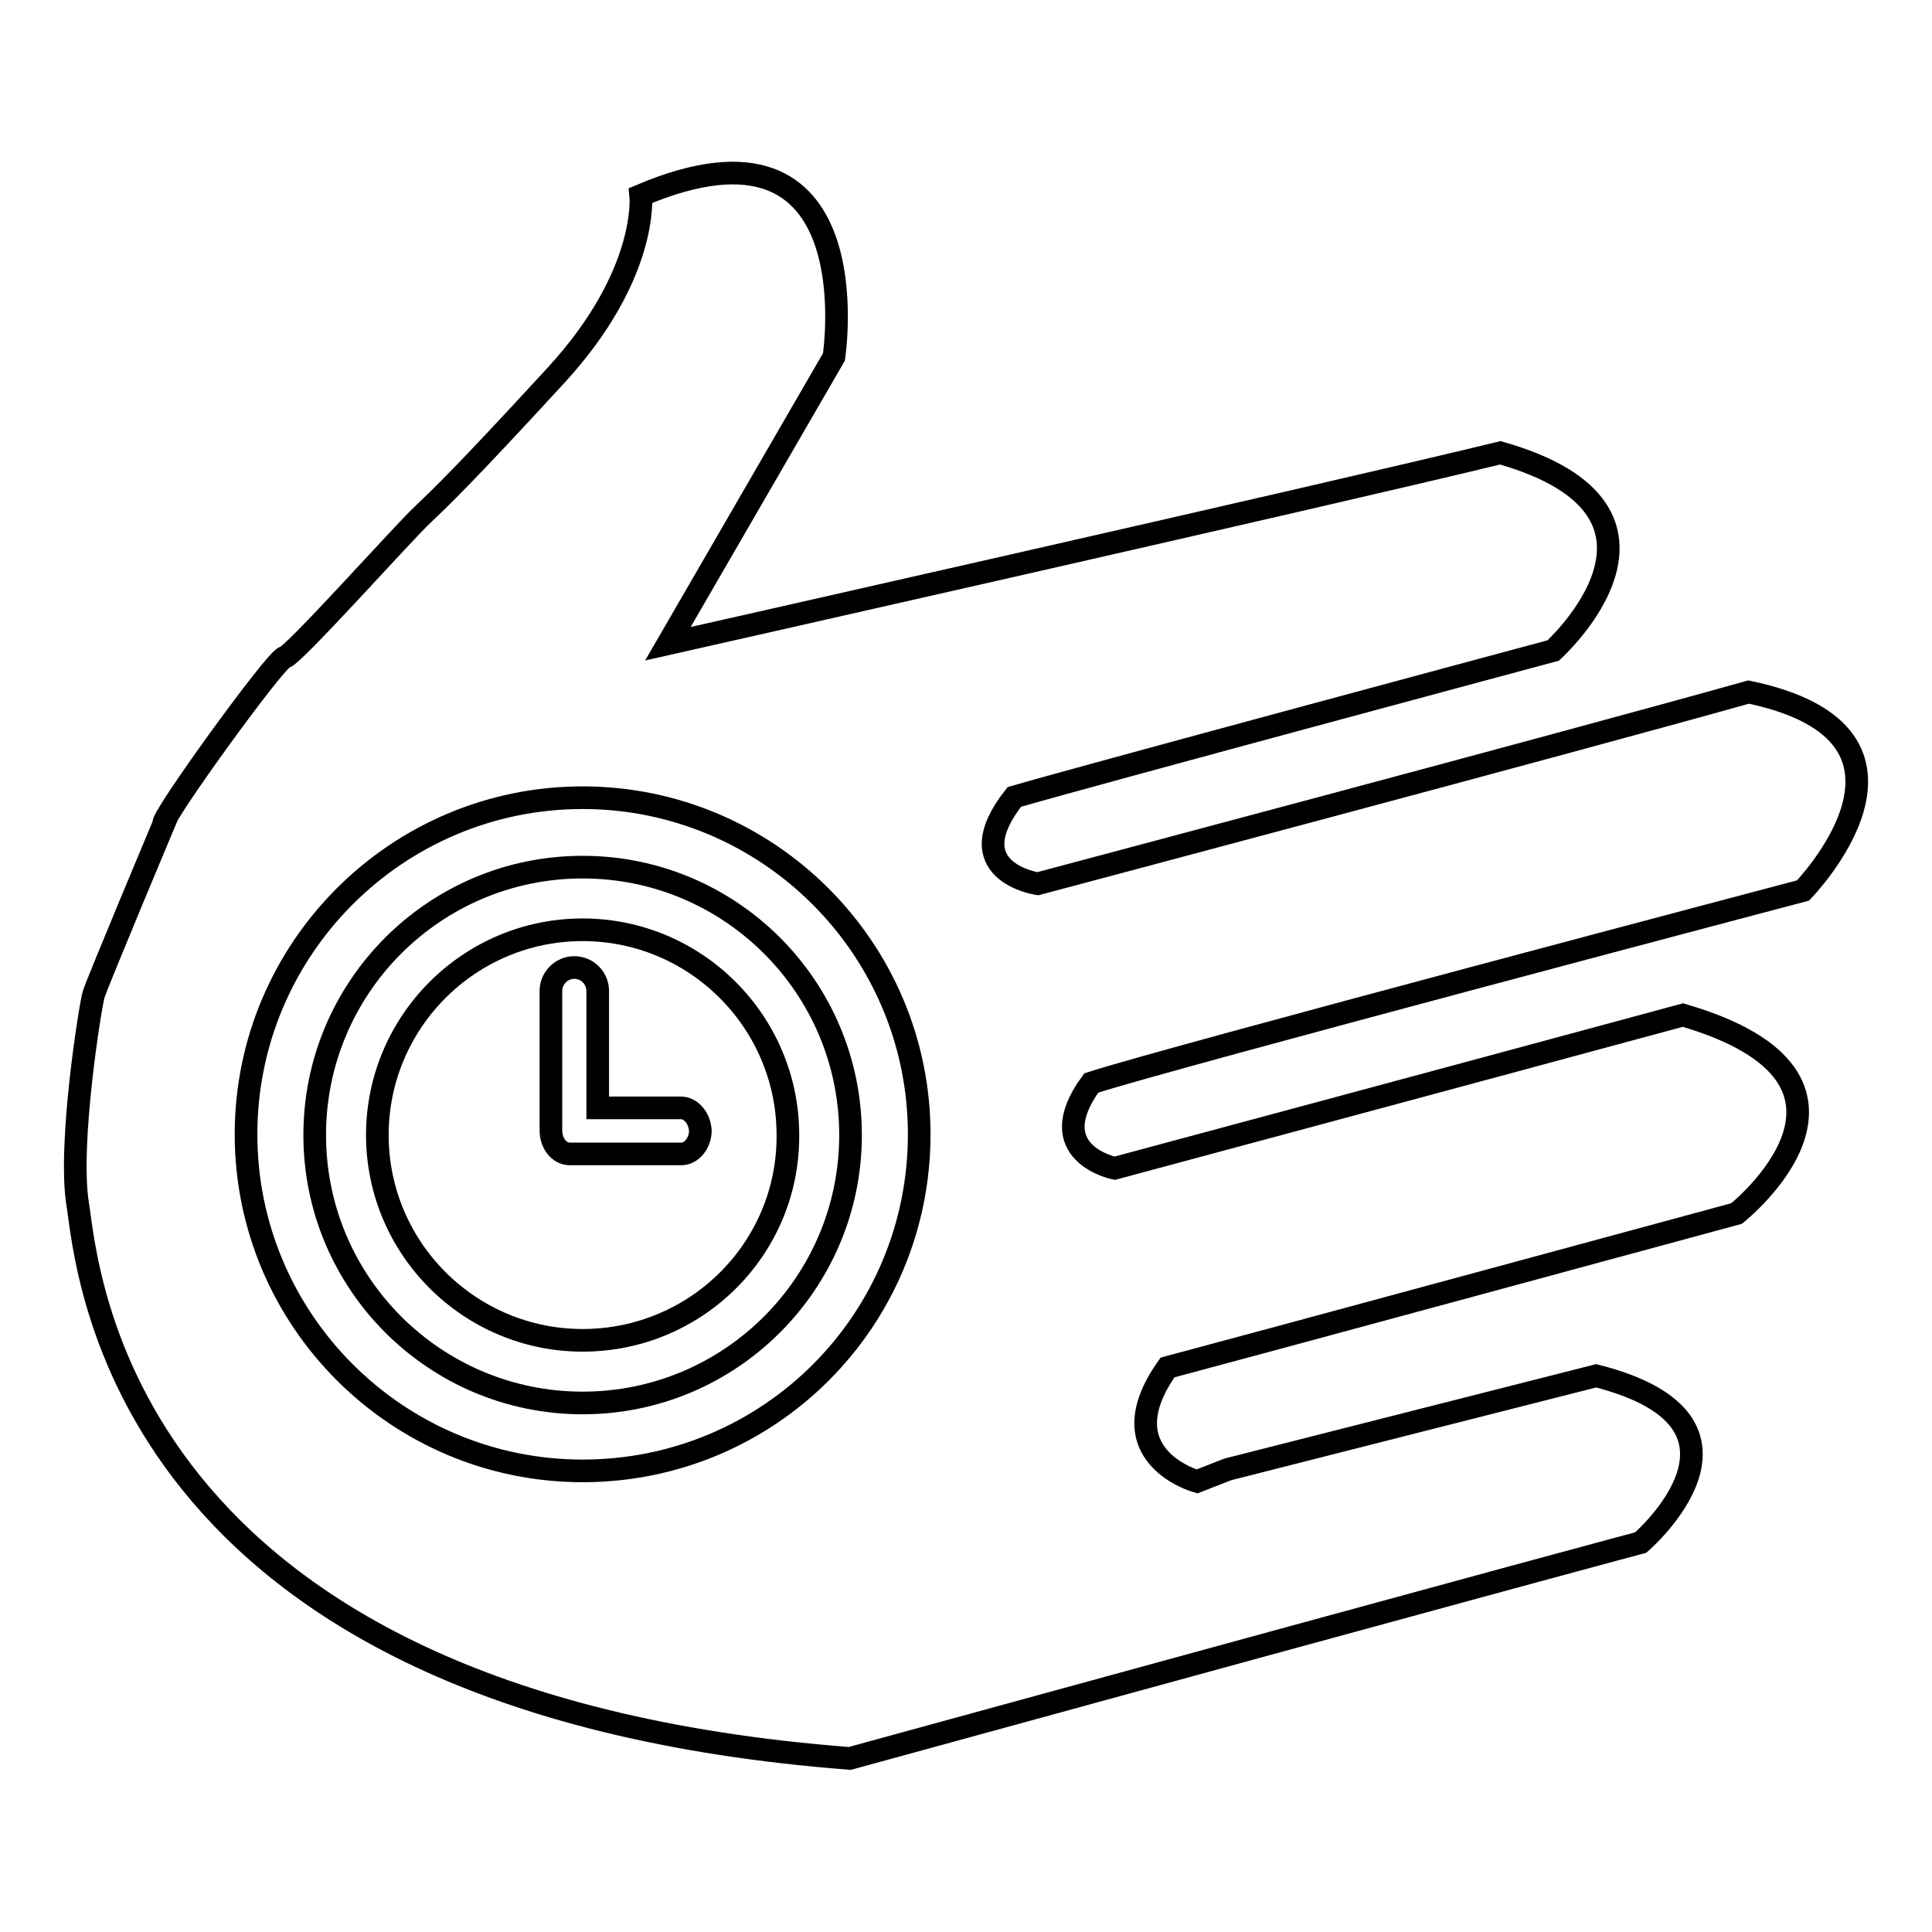<?xml version="1.0" encoding="utf-8"?>
<!-- Svg Vector Icons : http://www.onlinewebfonts.com/icon -->
<!DOCTYPE svg PUBLIC "-//W3C//DTD SVG 1.1//EN" "http://www.w3.org/Graphics/SVG/1.1/DTD/svg11.dtd">
<svg version="1.1" xmlns="http://www.w3.org/2000/svg" xmlns:xlink="http://www.w3.org/1999/xlink" x="0px" y="0px" viewBox="0 0 256 256" enable-background="new 0 0 256 256" xml:space="preserve">
<g><g><path stroke-width="3" fill-opacity="0" stroke="#000000"  d="M238.9,118c0,0,20.1-20.6-7.2-26.3c-24.2,6.8-94.2,25.4-94.2,25.4s-10.9-1.6-3.1-11.5c9.6-2.8,71.4-19.4,71.4-19.4s20.4-18.4-7-26.2C175,65.8,88.5,85.3,88.5,85.3l22-38c0,0,5.3-34.5-25.6-21.4c0,0,1.1,10.4-11.2,23.8C61.3,63.2,58.3,66,56,68.2C53.6,70.4,38.8,87,37.7,87.1c-1.1,0.1-16.8,21.8-16,22.1c0,0-8.9,21.2-9.3,22.6c-0.4,1.3-3.4,19.8-2.1,27.8c1.3,8,4.7,65.9,102.3,73.4c93.7-25.7,104.8-28.6,104.8-28.6s18.5-15.9-5.9-22.1c-20.5,5.2-48.8,12.4-48.8,12.4l-4.1,1.6c0,0-12.2-3.4-3.9-15.1c9.8-2.6,75.4-20.4,75.4-20.4s22.3-17.7-7.1-26.3c-27.3,7.4-75.3,20.3-75.3,20.3s-9.9-2-3.1-11.3C154.4,140.3,238.9,118,238.9,118z M77.2,194.9c-24.6,0-44.6-20-44.6-44.6c0-24.6,20-44.6,44.6-44.6s44.6,20,44.6,44.6C121.8,175,101.9,194.9,77.2,194.9z"/><path stroke-width="3" fill-opacity="0" stroke="#000000"  d="M77.2,114.9c-19.6,0-35.5,15.9-35.5,35.5c0,19.6,15.9,35.5,35.5,35.5c19.6,0,35.5-15.9,35.5-35.5C112.7,130.8,96.8,114.9,77.2,114.9z M77.2,177.6c-15,0-27.2-12.2-27.2-27.2s12.2-27.2,27.2-27.2c15,0,27.2,12.2,27.2,27.2C104.5,165.4,92.3,177.6,77.2,177.6z"/><path stroke-width="3" fill-opacity="0" stroke="#000000"  d="M90.2,146.8H79.2v-15.5c0-1.7-1.4-3.1-3.1-3.1s-3.1,1.4-3.1,3.1v18.5l0,0c0,1.7,1.1,3.1,2.5,3.1h14.8c1.3,0,2.5-1.4,2.5-3.1C92.7,148.2,91.6,146.8,90.2,146.8z"/></g></g>
</svg>